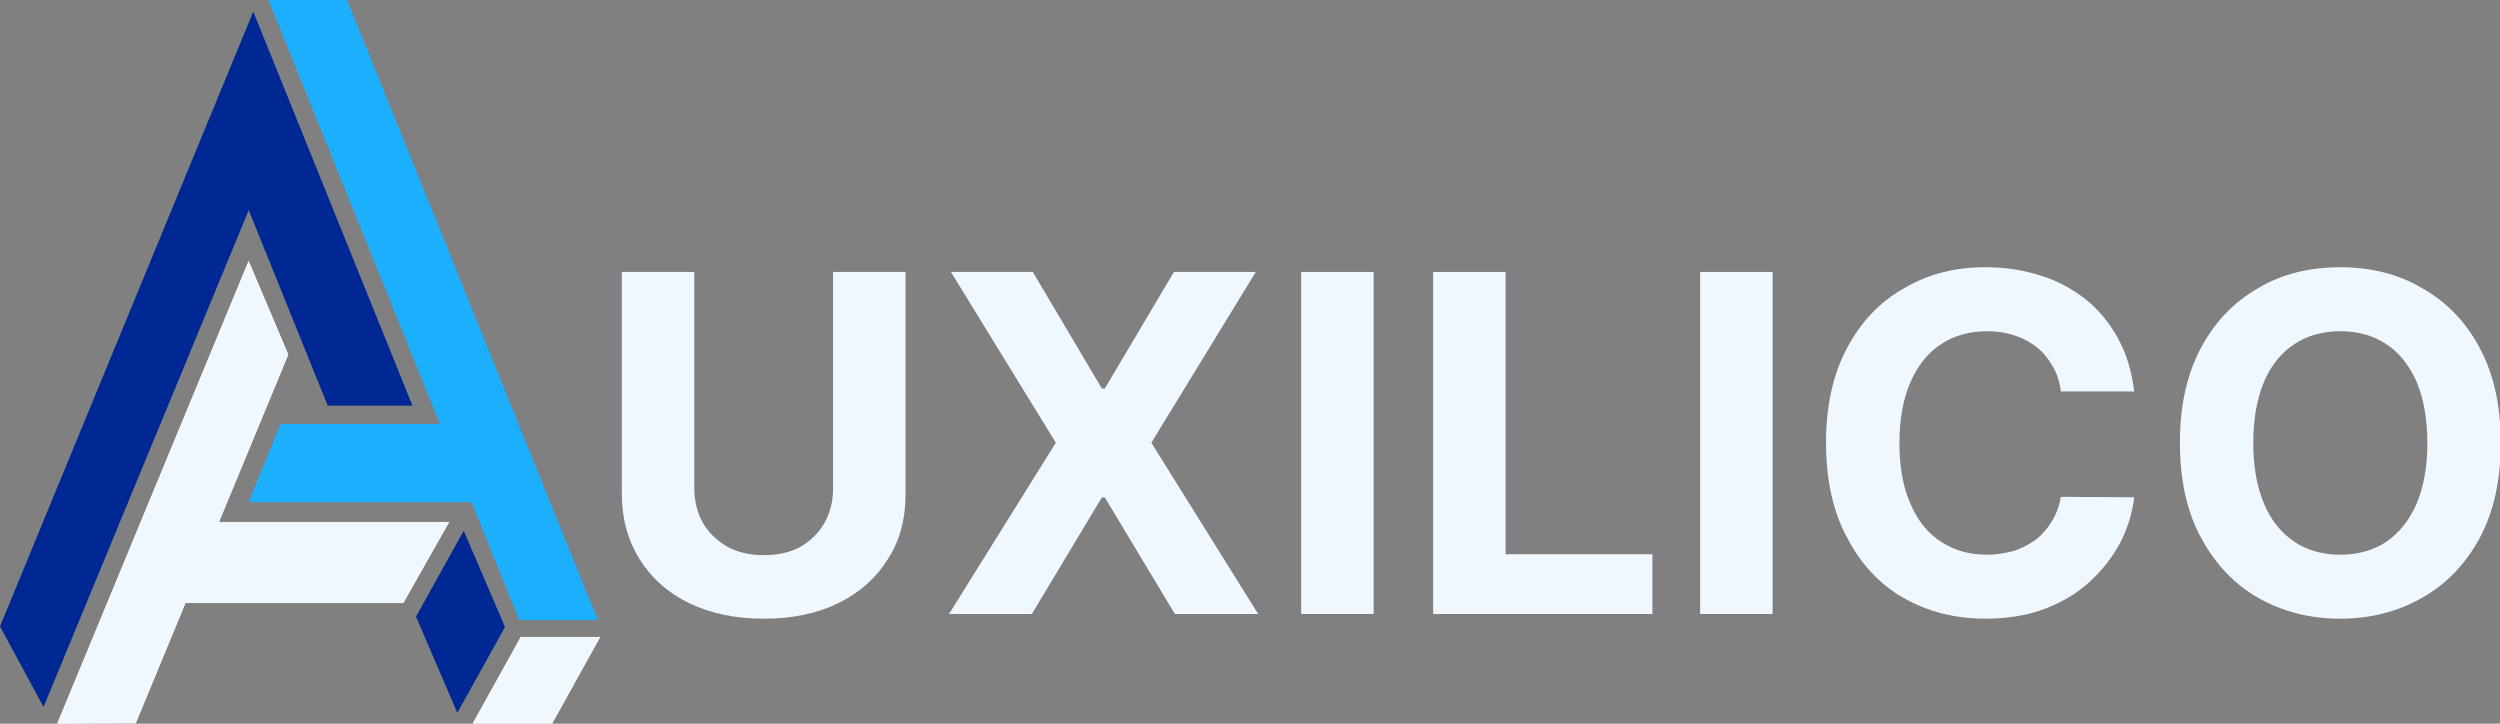 <?xml version="1.0" encoding="UTF-8" standalone="no"?>
<!DOCTYPE svg PUBLIC "-//W3C//DTD SVG 1.1//EN" "http://www.w3.org/Graphics/SVG/1.1/DTD/svg11.dtd">
<svg width="100%" height="100%" viewBox="0 0 2439 706" version="1.1" xmlns="http://www.w3.org/2000/svg" xmlns:xlink="http://www.w3.org/1999/xlink" xml:space="preserve" xmlns:serif="http://www.serif.com/" style="fill-rule:evenodd;clip-rule:evenodd;stroke-miterlimit:10;">
    <rect x="0" y="0" width="2439" height="706" fill="#808080" stroke="none"/>
    <g transform="matrix(1,0,0,1,-20,-20)">
        <g transform="matrix(1,0,0,1,-733.229,-162.296)">
            <g id="logo.svg" transform="matrix(0.846,0,0,0.846,1046.08,535.296)">
                <g transform="matrix(1,0,0,1,-346.16,-417.256)">
                    <clipPath id="_clip1">
                        <rect x="0" y="0" width="692.32" height="834.513"/>
                    </clipPath>
                    <g clip-path="url(#_clip1)">
                        <path d="M534.73,612.081L479.73,711.081L527.372,822.046L582.372,723.046L534.73,612.081Z" style="fill:rgb(0,40,148);fill-rule:nonzero;"/>
                        <g transform="matrix(1,0,0,1,-615.143,-122.634)">
                            <path d="M993.06,590.444C962.697,515.293 932.334,440.141 901.971,364.989L665.321,937.93L615.143,844.947L907.195,136.039L1090.79,590.444L993.06,590.444L993.06,590.444Z" style="fill:rgb(0,40,148);fill-rule:nonzero;"/>
                        </g>
                        <path d="M545.76,834.011L636.47,834.01L691.47,735.01L600.76,735.011L545.76,834.011Z" style="fill:rgb(240,248,255);fill-rule:nonzero;stroke:white;stroke-width:1px;"/>
                        <path d="M517.3,602.394L251.965,602.394L332.04,408.853L286.724,301.978L66.601,834.011L66.605,834.011L156.245,833.747L213.663,694.968L464.892,694.968L517.3,602.394Z" style="fill:rgb(240,248,255);fill-rule:nonzero;stroke:white;stroke-width:1px;"/>
                        <path d="M323.372,488.945L507.244,488.945L309.563,0L400.272,0.003L689.405,715.139L598.696,715.14L543.698,579.11L286.724,579.11L323.372,488.945Z" style="fill:rgb(28,174,255);fill-rule:nonzero;"/>
                    </g>
                </g>
            </g>
            <g transform="matrix(0.459,0,0,0.459,969.571,548.516)">
                <g transform="matrix(1000,0,0,1000,787.424,507.145)">
                    <path d="M0.512,-0.727L0.666,-0.727L0.666,-0.255C0.666,-0.202 0.654,-0.156 0.628,-0.116C0.603,-0.076 0.568,-0.045 0.523,-0.023C0.478,-0.001 0.425,0.01 0.365,0.01C0.304,0.01 0.252,-0.001 0.206,-0.023C0.161,-0.045 0.126,-0.076 0.101,-0.116C0.076,-0.156 0.063,-0.202 0.063,-0.255L0.063,-0.727L0.217,-0.727L0.217,-0.268C0.217,-0.24 0.223,-0.216 0.235,-0.194C0.247,-0.173 0.265,-0.156 0.287,-0.143C0.309,-0.131 0.335,-0.125 0.365,-0.125C0.395,-0.125 0.421,-0.131 0.443,-0.143C0.465,-0.156 0.482,-0.173 0.494,-0.194C0.506,-0.216 0.512,-0.24 0.512,-0.268L0.512,-0.727Z" style="fill:rgb(240,248,255);fill-rule:nonzero;"/>
                </g>
                <g transform="matrix(1000,0,0,1000,1516.83,507.145)">
                    <path d="M0.207,-0.727L0.354,-0.479L0.36,-0.479L0.507,-0.727L0.681,-0.727L0.459,-0.364L0.686,-0L0.509,-0L0.36,-0.248L0.354,-0.248L0.205,-0L0.029,-0L0.256,-0.364L0.033,-0.727L0.207,-0.727Z" style="fill:rgb(240,248,255);fill-rule:nonzero;"/>
                </g>
                <g transform="matrix(1000,0,0,1000,2231.32,507.145)">
                    <rect x="0.063" y="-0.727" width="0.154" height="0.727" style="fill:rgb(240,248,255);fill-rule:nonzero;"/>
                </g>
                <g transform="matrix(1000,0,0,1000,2511.86,507.145)">
                    <path d="M0.063,-0L0.063,-0.727L0.217,-0.727L0.217,-0.127L0.529,-0.127L0.529,-0L0.063,-0Z" style="fill:rgb(240,248,255);fill-rule:nonzero;"/>
                </g>
                <g transform="matrix(1000,0,0,1000,3079.33,507.145)">
                    <rect x="0.063" y="-0.727" width="0.154" height="0.727" style="fill:rgb(240,248,255);fill-rule:nonzero;"/>
                </g>
                <g transform="matrix(1000,0,0,1000,3359.87,507.145)">
                    <path d="M0.705,-0.473L0.549,-0.473C0.547,-0.493 0.541,-0.511 0.532,-0.526C0.523,-0.542 0.512,-0.556 0.498,-0.567C0.484,-0.578 0.469,-0.586 0.451,-0.592C0.433,-0.598 0.414,-0.601 0.393,-0.601C0.355,-0.601 0.322,-0.592 0.294,-0.573C0.266,-0.555 0.245,-0.528 0.229,-0.492C0.214,-0.457 0.206,-0.414 0.206,-0.364C0.206,-0.312 0.214,-0.268 0.23,-0.233C0.245,-0.198 0.267,-0.171 0.295,-0.153C0.323,-0.135 0.355,-0.126 0.392,-0.126C0.412,-0.126 0.431,-0.129 0.449,-0.134C0.467,-0.14 0.482,-0.148 0.496,-0.158C0.51,-0.169 0.521,-0.182 0.53,-0.197C0.539,-0.212 0.546,-0.229 0.549,-0.249L0.705,-0.248C0.701,-0.214 0.691,-0.182 0.675,-0.151C0.659,-0.121 0.637,-0.093 0.611,-0.069C0.584,-0.044 0.552,-0.025 0.515,-0.011C0.478,0.003 0.436,0.01 0.389,0.01C0.324,0.01 0.266,-0.005 0.215,-0.034C0.164,-0.063 0.124,-0.106 0.095,-0.162C0.065,-0.217 0.05,-0.285 0.05,-0.364C0.05,-0.443 0.065,-0.51 0.095,-0.566C0.125,-0.622 0.165,-0.664 0.217,-0.693C0.268,-0.723 0.325,-0.737 0.389,-0.737C0.431,-0.737 0.47,-0.731 0.507,-0.719C0.543,-0.708 0.575,-0.69 0.603,-0.668C0.631,-0.645 0.653,-0.618 0.671,-0.585C0.689,-0.552 0.7,-0.515 0.705,-0.473Z" style="fill:rgb(240,248,255);fill-rule:nonzero;"/>
                </g>
                <g transform="matrix(1000,0,0,1000,4112,507.145)">
                    <path d="M0.732,-0.364C0.732,-0.284 0.717,-0.217 0.687,-0.161C0.657,-0.106 0.616,-0.063 0.564,-0.034C0.513,-0.005 0.455,0.01 0.391,0.01C0.326,0.01 0.268,-0.005 0.217,-0.034C0.166,-0.063 0.125,-0.106 0.095,-0.162C0.065,-0.217 0.05,-0.285 0.05,-0.364C0.05,-0.443 0.065,-0.51 0.095,-0.566C0.125,-0.622 0.166,-0.664 0.217,-0.693C0.268,-0.723 0.326,-0.737 0.391,-0.737C0.455,-0.737 0.513,-0.723 0.564,-0.693C0.616,-0.664 0.657,-0.622 0.687,-0.566C0.717,-0.51 0.732,-0.443 0.732,-0.364ZM0.576,-0.364C0.576,-0.415 0.568,-0.458 0.553,-0.494C0.537,-0.529 0.516,-0.556 0.488,-0.574C0.461,-0.592 0.428,-0.601 0.391,-0.601C0.354,-0.601 0.321,-0.592 0.294,-0.574C0.266,-0.556 0.244,-0.529 0.229,-0.494C0.214,-0.458 0.206,-0.415 0.206,-0.364C0.206,-0.312 0.214,-0.269 0.229,-0.234C0.244,-0.198 0.266,-0.172 0.294,-0.153C0.321,-0.135 0.354,-0.126 0.391,-0.126C0.428,-0.126 0.461,-0.135 0.488,-0.153C0.516,-0.172 0.537,-0.198 0.553,-0.234C0.568,-0.269 0.576,-0.312 0.576,-0.364Z" style="fill:rgb(240,248,255);fill-rule:nonzero;"/>
                </g>
            </g>
        </g>
    </g>
</svg>
